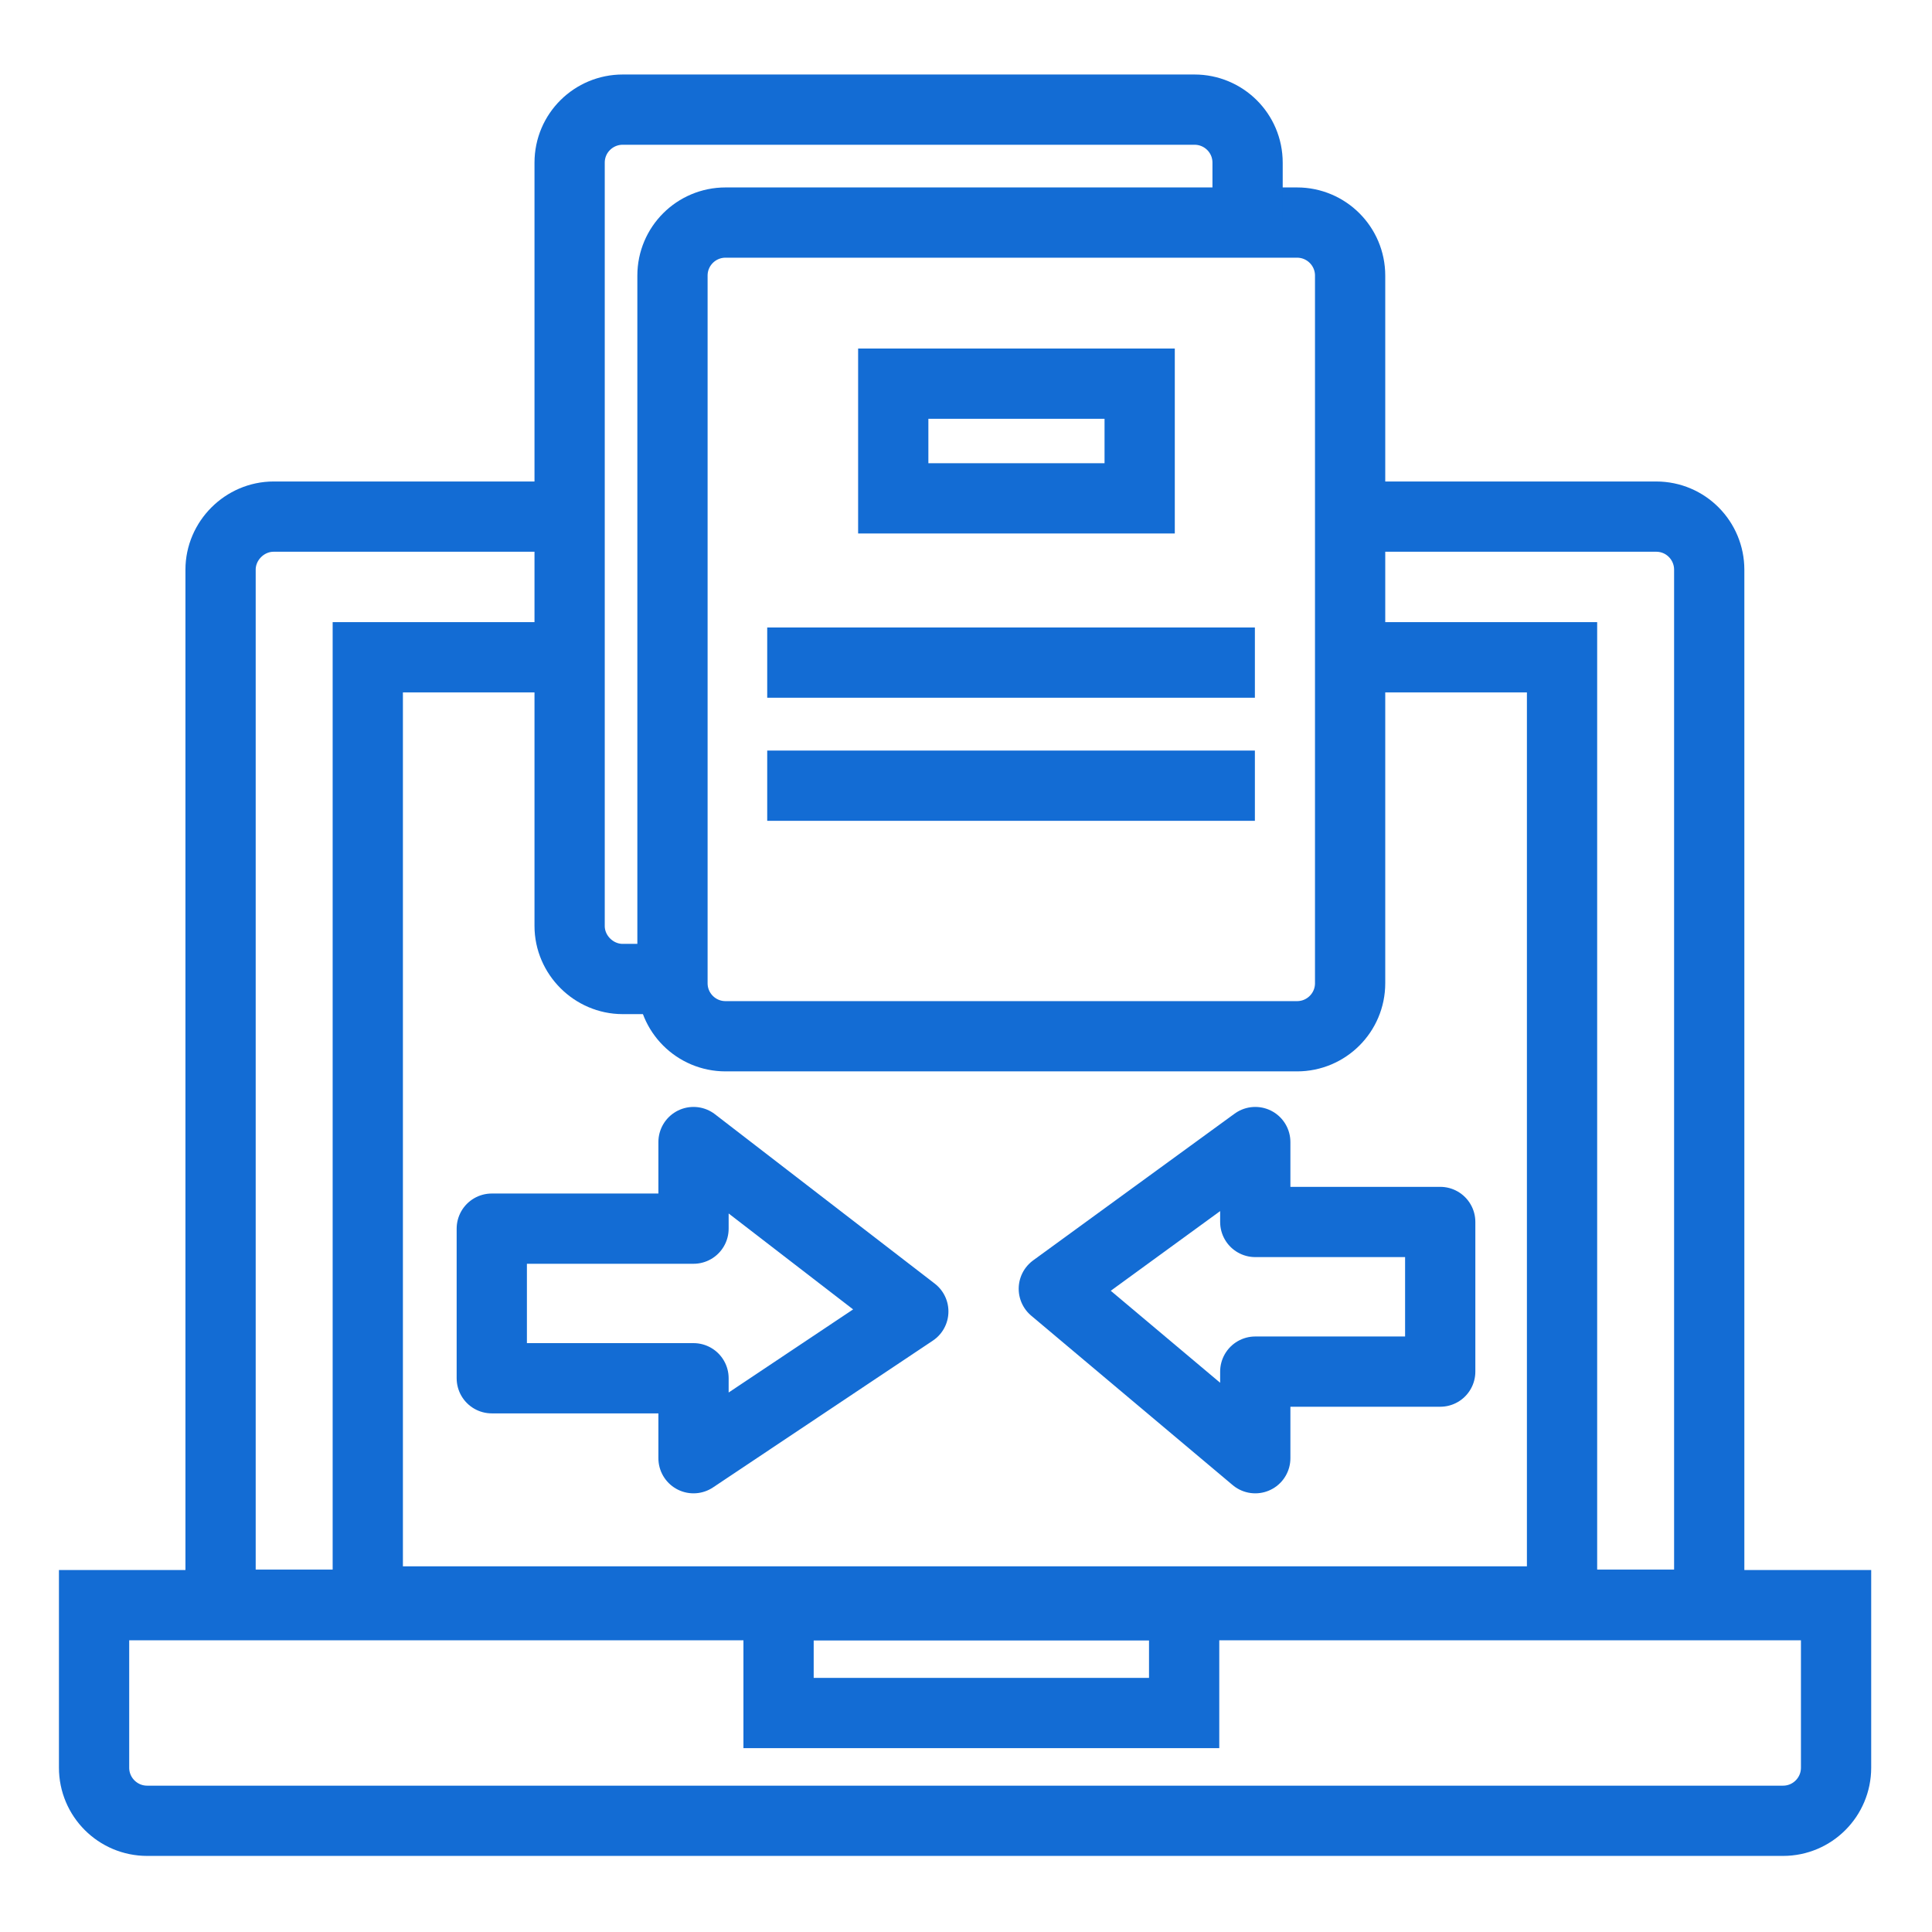 <svg width="55" height="55" viewBox="0 0 55 55" fill="none" xmlns="http://www.w3.org/2000/svg">
<path fill-rule="evenodd" clip-rule="evenodd" d="M36.924 29.5H20.655C19.82 29.5 19.144 28.825 19.144 27.991V7.845C19.144 7.011 19.82 6.336 20.655 6.336H36.924C37.758 6.336 38.435 7.011 38.435 7.845V27.991C38.435 28.825 37.758 29.5 36.924 29.5Z" stroke="#136CD4" stroke-width="2" stroke-miterlimit="2"/>
<path d="M38.424 14.707H47.147C47.994 14.707 48.658 15.394 48.658 16.218V45.684H6.279V16.218C6.279 15.394 6.966 14.707 7.79 14.707H16.216" stroke="#136CD4" stroke-width="2" stroke-miterlimit="2"/>
<path fill-rule="evenodd" clip-rule="evenodd" d="M2.678 45.695H52.269V50.322C52.269 51.158 51.593 51.834 50.76 51.834H4.189C3.356 51.834 2.678 51.158 2.678 50.322V45.695Z" stroke="#136CD4" stroke-width="2" stroke-miterlimit="2"/>
<path d="M38.424 18.711H44.468V45.59H10.47V18.711H16.216" stroke="#136CD4" stroke-width="2" stroke-miterlimit="2"/>
<path d="M19.146 27.87H17.727C16.903 27.87 16.216 27.184 16.216 26.36V4.632C16.216 3.785 16.903 3.121 17.727 3.121H34.005C34.83 3.121 35.516 3.785 35.516 4.632V6.326" stroke="#136CD4" stroke-width="2" stroke-miterlimit="2"/>
<path d="M21.841 18.863H35.724" stroke="#136CD4" stroke-width="2" stroke-miterlimit="2"/>
<path d="M21.841 22.367H35.724" stroke="#136CD4" stroke-width="2" stroke-miterlimit="2"/>
<path d="M32.444 10.922H25.429V14.187H32.444V10.922Z" stroke="#136CD4" stroke-width="2" stroke-miterlimit="2"/>
<path fill-rule="evenodd" clip-rule="evenodd" d="M19.743 34.977L14 34.977L14 39.236L19.743 39.236L19.743 41.512L26 37.334L19.743 32.512L19.743 34.977Z" stroke="#136CD4" stroke-width="2" stroke-miterlimit="2" stroke-linejoin="round"/>
<path fill-rule="evenodd" clip-rule="evenodd" d="M35.735 39.047L41 39.047L41 34.787L35.735 34.787L35.735 32.512L30 36.689L35.735 41.512L35.735 39.047Z" stroke="#136CD4" stroke-width="2" stroke-miterlimit="2" stroke-linejoin="round"/>
<path d="M33.71 45.695H22.164V48.766H33.71V45.695Z" stroke="#136CD4" stroke-width="2" stroke-miterlimit="2"/>
</svg>

